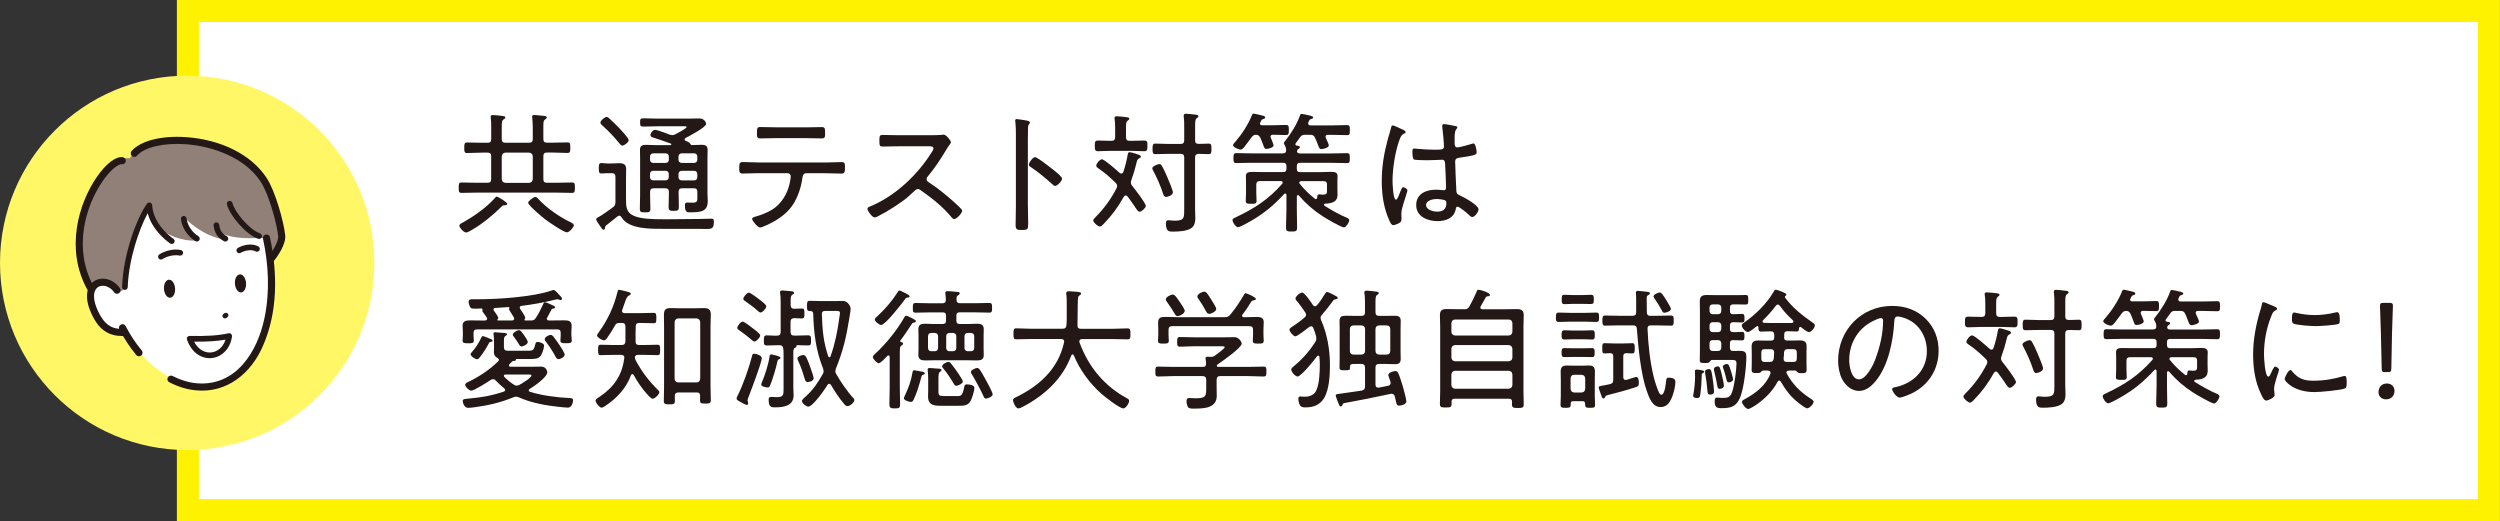 <?xml version="1.0" encoding="UTF-8"?><svg id="_レイヤー_2" xmlns="http://www.w3.org/2000/svg" viewBox="0 0 540.76 112.73"><rect x="0" y="0" width="540.76" height="112.73" fill="#333333" stroke="none"/><defs><style>.cls-1{fill:#231815;}.cls-1,.cls-2,.cls-3,.cls-4{stroke-width:0px;}.cls-2{fill:#fff766;}.cls-3,.cls-5{fill:#fff;}.cls-5{stroke:#fff200;stroke-miterlimit:10;stroke-width:4.76px;}.cls-4{fill:#918077;}</style></defs><g id="_トンボ"><rect class="cls-5" x="40.64" y="2.38" width="497.73" height="107.97"/><path class="cls-1" d="m106.25,33.81c0-.54-.23-.8-.77-.8h-1.06c-1.11,0-2.26.09-3.4.09-.57,0-.6-.31-.6-1.14s.06-1.14.6-1.14c1.14,0,2.29.06,3.4.06h1.06c.54,0,.77-.23.77-.8v-2.71c0-.6,0-1.2-.09-1.8-.03-.12-.03-.2-.03-.29,0-.31.2-.4.46-.4.43,0,1.66.14,2.14.2.2.03.57.06.57.34,0,.2-.17.29-.4.43-.34.23-.37.6-.37,1.51v2.71c0,.57.23.8.8.8h5.11c.57,0,.8-.23.8-.8v-2.6c0-.66-.06-1.29-.11-1.94,0-.09-.03-.17-.03-.26,0-.31.2-.4.49-.4.34,0,1.71.17,2.11.2.23.03.57.06.57.34,0,.2-.14.26-.37.43-.34.23-.37.6-.37,1.51v2.71c0,.57.23.8.8.8h1.03c1.14,0,2.26-.06,3.4-.06.6,0,.6.34.6,1.14s0,1.14-.6,1.14c-1.14,0-2.26-.09-3.4-.09h-1.03c-.57,0-.8.26-.8.8v4.94c0,.57.23.8.8.8h1.94c1.17,0,2.31-.06,3.48-.06.6,0,.6.34.6,1.14s-.03,1.11-.6,1.11c-1.17,0-2.31-.06-3.48-.06h-16.97c-1.17,0-2.31.06-3.48.06-.6,0-.6-.34-.6-1.11s0-1.14.6-1.14c1.17,0,2.34.06,3.48.06h2.17c.54,0,.77-.23.77-.8v-4.94Zm2.74,10.6c-.26,0-.43.2-.6.37-1.51,1.54-4.08,3.66-5.97,4.74-.34.2-1.23.77-1.6.77-.49,0-1.46-1.03-1.46-1.46,0-.37.51-.57.89-.77,2.23-1.26,4.94-3.17,6.66-5.08.17-.2.37-.46.54-.46.23,0,2.26,1.2,2.26,1.57,0,.34-.49.31-.71.31Zm-.46-5.66c.06.51.31.74.8.8h5.11c.49-.06.74-.29.8-.8v-4.94c-.06-.49-.31-.74-.8-.8h-5.11c-.49.06-.74.31-.8.8v4.94Zm14.11,11.51c-.71,0-4.03-2.29-4.77-2.86-.57-.43-3.63-3-3.63-3.54,0-.4,1.2-1.26,1.57-1.26.23,0,.4.2.57.37,1.97,2.11,4.34,3.77,6.94,5.06.29.14.8.34.8.71,0,.4-.94,1.51-1.49,1.51Z"/><path class="cls-1" d="m130.87,49.23c0,.23-.09.46-.34.46-.2,0-.37-.23-.74-.8-.11-.2-.26-.4-.4-.6-.2-.29-.43-.63-.43-.86,0-.26.31-.37,1.11-.83.31-.17,2.06-1.43,2.48-1.74.49-.34.57-.63.57-1.23v-5.37c0-.57-.23-.8-.8-.8h-.91c-.43,0-.86.06-1.29.06-.57,0-.6-.31-.6-1.11s.03-1.14.6-1.14c.43,0,.86.09,1.29.09h.8c.57,0,1.11-.06,1.69-.06.97,0,1.54.23,1.54,1.29,0,.77-.03,1.54-.03,2.31v4.03c0,1.68-.03,3.06,1.8,3.8,1.51.63,3.94.69,6,.69h1.94c2.06,0,4.11-.03,6.14-.06.89-.03,1.74-.06,2.63-.06.43,0,.49.23.49.63,0,1.43-.34,1.6-1.63,1.6-.4,0-.89-.03-1.49-.03h-7.6c-2.69,0-7.74.14-9.25-2.51-.11-.17-.26-.34-.49-.34-.17,0-.26.06-.4.17-.8.66-1.6,1.29-2.4,1.91-.2.14-.26.29-.29.51Zm3.74-17.74c-.26,0-.43-.23-.6-.43-1.11-1.4-2.4-2.74-3.74-3.94-.17-.17-.4-.34-.4-.6,0-.46.97-1.23,1.34-1.23.26,0,.46.23.63.37.71.66,1.4,1.31,2.06,2,.37.4,2.09,2.2,2.09,2.66,0,.43-.94,1.17-1.37,1.17Zm10.45-.14c.06,0,.17-.06.17-.14,0-.06-.06-.11-.11-.14-1.29-.46-2.6-.94-3.91-1.34-.31-.09-.51-.2-.51-.54,0-.4.51-1.11,1-1.11.4,0,2.63.83,3.14,1.03.2.06.37.12.57.12.29,0,.46-.09.71-.2.34-.17,2.4-1.26,2.4-1.54,0-.23-.49-.17-.63-.17h-5.74c-1,0-2,.06-3,.06-.66,0-.69-.23-.69-.88,0-.71.03-.91.69-.91,1,0,2,.06,3,.06h7.17c.66,0,1.34-.03,2-.03,1.03,0,1.43.91,1.43,1.17,0,.74-3.71,2.66-4.46,3.06-.11.09-.2.17-.2.31s.11.26.23.31c.34.14.74.26.94.57.11.2.2.31.4.34.69,0,1.37-.06,2.06-.06.77,0,1.34.14,1.34,1.06,0,.63-.03,1.26-.03,1.86v7.6c0,.54.06,1.08.06,1.63,0,2.2-1.29,2.46-3.8,2.46-.63,0-1.14.03-1.14-1.49,0-.34.06-.63.49-.63.4,0,.8.03,1.23.03,1.06,0,.97-.49.97-1.34v-1c0-.54-.2-.77-.77-.77h-2.49c-.57,0-.8.23-.8.77,0,1.06.06,2.11.06,3.17,0,.83-.17.94-1.11.94s-1.11-.11-1.11-.94c0-1.06.09-2.11.06-3.17,0-.54-.23-.77-.8-.77h-2.46c-.57,0-.8.23-.8.77v.63c0,1,.06,2,.06,3,0,.71-.2.8-1.14.8s-1.14-.06-1.14-.83c0-1,.06-1.97.06-2.97v-7.83c0-.63-.03-1.26-.03-1.91,0-.91.54-1.06,1.34-1.06.66,0,1.34.06,2.03.06h3.29Zm-4.46,3.2c0,.4.29.69.69.69h2.69c.43,0,.69-.29.69-.69v-.69c0-.4-.26-.69-.69-.69h-2.69c-.4,0-.69.29-.69.69v.69Zm3.37,4.46c.43,0,.69-.29.69-.69v-.69c0-.4-.26-.69-.69-.69h-2.69c-.4,0-.69.29-.69.69v.69c0,.4.29.69.69.69h2.69Zm6.17-3.77c.43,0,.69-.29.69-.69v-.69c0-.4-.26-.69-.69-.69h-2.69c-.4,0-.69.29-.69.69v.69c0,.4.29.69.69.69h2.69Zm-2.69,1.71c-.4,0-.69.29-.69.69v.69c0,.4.29.69.69.69h2.69c.43,0,.69-.29.69-.69v-.69c0-.4-.26-.69-.69-.69h-2.69Z"/><path class="cls-1" d="m178.49,35.15c1.17,0,2.34-.09,3.51-.09.77,0,.77.29.77,1.23,0,.8-.03,1.26-.74,1.26-1.17,0-2.37-.08-3.54-.08h-4.08c-.77,0-.8.74-.89,1.31-.26,1.8-.94,3.77-1.89,5.31-1.06,1.68-2.54,2.86-4.26,3.83-.51.29-2.43,1.29-2.97,1.29-.51,0-1.71-1.46-1.71-1.86,0-.31.49-.43.71-.49,1.29-.37,2.57-.86,3.71-1.57,1.89-1.2,3.2-3.37,3.68-5.54.09-.31.26-1.31.26-1.6,0-.37-.31-.69-.66-.69h-6.26c-1.17,0-2.37.08-3.54.08-.66,0-.69-.4-.69-1.2,0-.94.09-1.29.69-1.29,1.17,0,2.34.09,3.54.09h14.34Zm-4.31-7.6c1.2,0,2.4-.06,3.6-.06.66,0,.69.34.69,1.31,0,.74.03,1.14-.69,1.14-1.2,0-2.4-.06-3.57-.06h-6.23c-1.17,0-2.37.06-3.54.06-.74,0-.71-.43-.71-1.2,0-1,.06-1.26.71-1.26,1.2,0,2.4.06,3.57.06h6.17Z"/><path class="cls-1" d="m201.48,29.24c.49,0,1.66,0,2.09-.06.2-.03.4-.06.57-.06.49,0,1.54,1.26,1.54,1.63,0,.2-.2.46-.31.6-.29.37-.54.77-.77,1.17-1.17,1.94-2.43,3.86-3.91,5.63-.14.17-.26.34-.26.6,0,.4.29.57.6.77,1.83,1.17,4,2.97,5.6,4.43.29.29,1.49,1.29,1.49,1.63,0,.51-1.17,1.8-1.71,1.8-.29,0-.46-.23-.63-.43-1.89-2.29-4.23-4.11-6.63-5.8-.2-.14-.37-.26-.63-.26-.34,0-.71.4-1.43,1.06-.14.11-.29.29-.46.43-1.34,1.26-4.77,3.43-6.46,4.26-.2.11-.74.4-.97.4-.54,0-1.57-1.43-1.57-1.86,0-.29.31-.43.54-.51,5.4-2.2,10.28-6.8,13.34-11.71.14-.2.4-.6.4-.86,0-.4-.46-.46-.89-.46h-6.57c-1.17,0-2.37.06-3.57.06-.69,0-.66-.4-.66-1.37,0-.69-.03-1.14.66-1.14,1.17,0,2.37.06,3.57.06h7.03Z"/><path class="cls-1" d="m222.34,44.61c0,1.26.06,2.51.06,3.77s-.11,1.37-1.43,1.37c-.91,0-1.29-.06-1.29-1.06,0-1.34.06-2.71.06-4.06v-15.68c0-.8-.03-1.69-.09-2.31,0-.11-.06-.4-.06-.51,0-.26.09-.37.34-.37s1.83.26,2.14.31c.34.09.69.14.69.43,0,.14-.09.26-.17.37-.23.29-.23.49-.23.94-.03.77-.03,1.57-.03,2.34v14.45Zm5.48-7.91c.09.09.23.2.37.31.6.49,1.54,1.29,1.54,1.63,0,.49-1,1.57-1.49,1.57-.26,0-.43-.17-.6-.34-1.49-1.34-2.91-2.54-4.57-3.66-.23-.14-.51-.31-.51-.6,0-.46.86-1.63,1.31-1.63.43,0,2.54,1.63,3.51,2.4.2.14.34.26.43.31Z"/><path class="cls-1" d="m244.62,39.49c0,.29.11.51.31.74.49.6,2.91,3.71,2.91,4.31,0,.43-.91,1.26-1.34,1.26-.31,0-.57-.37-1.14-1.26-.34-.49-.8-1.17-1.46-2.03-.11-.14-.23-.23-.4-.23-.2,0-.31.14-.43.29-1.17,2.14-2.63,4.11-4.34,5.86-.2.2-.54.57-.83.57-.43,0-1.43-.89-1.43-1.31,0-.23.31-.51.46-.69,1.89-1.88,3.34-3.91,4.57-6.26.09-.2.14-.29.14-.51,0-.29-.14-.49-.34-.69-1.29-1.26-2.2-2.06-3.69-3.11-.23-.14-.49-.34-.49-.63,0-.37.74-1.34,1.23-1.34.54,0,3.28,2.43,3.83,2.94.14.09.23.14.37.14.23,0,.34-.17.43-.34.43-1.31.71-2.4.94-3.74.06-.26.11-.54.4-.54s1.09.26,1.37.34c.11.06.26.09.34.11.49.17.74.26.74.51,0,.2-.23.31-.4.4-.4.2-.43.51-.57,1.06-.29,1.23-.66,2.43-1.09,3.63-.06.17-.11.31-.11.51Zm-1.06-9.83c0,.57.23.8.8.8h.37c.91,0,1.83-.06,2.77-.06.71,0,.69.37.69,1.14s0,1.17-.69,1.17c-.91,0-1.86-.08-2.77-.08h-4.46c-.91,0-1.86.08-2.77.08-.69,0-.69-.4-.69-1.17s0-1.14.69-1.14c.94,0,1.86.06,2.77.06h.14c.54,0,.8-.23.8-.8v-1.74c0-.69,0-1.43-.11-2.11-.03-.09-.03-.2-.03-.29,0-.31.2-.37.49-.37.34,0,1.74.14,2.17.2.2.03.54.06.54.34,0,.2-.17.26-.37.43-.31.2-.34.6-.34,1.43v2.11Zm8.66,12.94c-.37,0-.51-.34-.63-.66-.54-1.71-1.31-3.43-2.14-5-.11-.17-.2-.37-.2-.54,0-.43,1.17-.91,1.54-.91.26,0,.4.17.51.37.37.6.83,1.6,1.11,2.26.26.6,1.29,3,1.29,3.48,0,.69-1.2,1-1.49,1Zm6.28-12.25c0,.54.23.77.77.77.57.03,1.66-.06,2.14-.06.63,0,.63.34.63,1.14s0,1.14-.63,1.14c-.34,0-1.69-.03-2.14-.06-.54.03-.77.26-.77.8v11.05c0,.69.06,1.4.06,2.11s-.17,1.57-.8,2.06c-.97.71-2.86.8-4.03.8-.77,0-1.54.06-1.54-1.77,0-.37.09-.69.51-.69.17,0,.34.03.51.03.31.06.66.06,1,.06,2,0,1.94-.71,1.94-2.51v-11.14c0-.57-.23-.8-.8-.8h-2.48c-.97,0-1.97.06-2.94.06-.6,0-.63-.31-.63-1.14s.03-1.14.63-1.14c.97,0,1.97.08,2.94.08h2.48c.57,0,.8-.26.8-.8v-2.91c0-.71,0-1.43-.11-2.14v-.29c0-.31.2-.4.46-.4.37,0,1.66.14,2.09.2.23.03.63.03.63.37,0,.17-.14.26-.37.4-.31.23-.34.69-.34,1.74v3.03Z"/><path class="cls-1" d="m282.98,26.75c0,.26.2.37.46.37h4.83c1.03,0,2.06-.06,3.08-.06.57,0,.63.23.63,1.08s-.03,1.09-.63,1.09c-1.03,0-2.06-.06-3.08-.06h-1.06c-.26,0-.49.09-.49.4,0,.11.06.29.17.51.2.4.54,1.17.54,1.37,0,.51-1.2.8-1.63.8-.37,0-.46-.23-.71-.89-.14-.4-.34-.91-.66-1.6-.26-.51-.51-.6-1.06-.6h-1.11c-.51,0-.71.09-1.03.51-.31.46-.66.89-.97,1.34-.06.08-.06.14-.06.2,0,.2.14.26.31.29.23.03.66.03.66.34,0,.2-.11.26-.34.4-.2.14-.23.23-.29.49.03.37.34.46.66.46h6.77c1.14,0,2.29-.06,3.4-.06.6,0,.6.29.6,1.09s-.03,1.06-.6,1.06c-1.11,0-2.26-.06-3.4-.06h-6.77c-.49,0-.69.2-.69.69v.63c0,.49.2.69.69.69h4.4c.74,0,1.51-.06,2.26-.06.66,0,1.46.03,1.46.89,0,.29-.03.66-.03,1.2v1.77c0,.37.03.71.03,1.08,0,1.6-1.26,1.89-2.66,1.94-.11.03-.26.11-.26.23s.06.17.11.23c1.17.77,3.49,2.06,4.71,2.54.34.14.63.31.63.6,0,.49-.74,1.54-1.14,1.54-.6,0-3.88-1.94-4.54-2.37-2.03-1.31-3.63-2.69-5.2-4.51-.09-.08-.11-.11-.23-.11-.17,0-.23.2-.23.31v2.97c0,1.23.06,2.46.06,3.71,0,.8-.23.89-1.2.89s-1.2-.08-1.2-.94c0-1.2.09-2.43.09-3.66v-3.31c0-.17-.09-.31-.26-.31-.11,0-.17.03-.23.11-2.34,2.51-4.34,4.2-7.34,5.91-.46.26-2.2,1.26-2.66,1.26s-1.17-1.03-1.17-1.54c0-.31.4-.46.77-.63,4.08-1.94,6.94-3.8,9.97-7.2.06-.09.11-.17.11-.29,0-.23-.2-.29-.4-.31h-4.51c-.54,0-.8.23-.8.8v1.74c0,.57.06,1.17.06,1.74,0,.6-.29.63-1.14.63s-1.2-.03-1.2-.6.06-1.2.06-1.77v-2.17c0-.54-.03-1.06-.03-1.49,0-.86.8-.86,1.46-.86.71,0,1.43.03,2.14.03h4.48c.49,0,.69-.2.69-.69v-.63c0-.46-.2-.69-.69-.69h-6.77c-1.11,0-2.26.06-3.4.06-.57,0-.6-.31-.6-1.06s.03-1.09.63-1.09c1.11,0,2.26.06,3.37.06h6.66c.49,0,.77-.2.74-.74-.03-.14-.03-.29-.06-.43-.03-.23-.26-.63-.37-.83-.03-.09-.06-.11-.06-.2,0-.2.23-.43.34-.57,1.23-1.57,2.43-3.46,3.11-5.34.06-.2.11-.43.37-.43.34,0,1.57.31,1.97.4.23.06.54.14.54.4,0,.17-.23.26-.37.29-.4.11-.4.14-.69.77,0,.09-.03.14-.03.23Zm-10.45-.03c0,.26.2.37.43.37h2.48c.94,0,1.91-.06,2.71-.06.63,0,.63.29.63,1.09,0,.74,0,1.09-.6,1.09-.74,0-1.8-.06-2.74-.06h-.11c-.29,0-.51.11-.51.43,0,.17.17.49.23.63.17.43.43,1.03.43,1.23,0,.49-1.14.77-1.54.77s-.43-.14-.71-.89c-.11-.34-.31-.83-.6-1.51-.26-.43-.43-.63-.94-.66-.51.03-.71.2-1,.6-.51.71-1.06,1.4-1.6,2.11-.23.23-.4.49-.74.49-.43,0-1.63-.49-1.63-.97,0-.2.34-.57.49-.71,1.4-1.63,2.83-3.8,3.6-5.8.06-.17.14-.29.34-.29.34,0,1.54.34,1.97.43.23.06.54.11.54.43,0,.17-.2.26-.34.29-.43.11-.43.17-.71.77-.03.08-.06.14-.06.23Zm14.51,13.23c0-.54-.23-.77-.8-.77h-4.77c-.23.03-.43.09-.43.34,0,.11.06.17.11.26,1.06,1.29,1.97,2.17,3.26,3.2.06.06.11.09.2.09.23,0,.29-.2.31-.37,0-.31.03-.66.43-.66.09,0,.23.03.31.03.14.03.31.03.46.03.89,0,.91-.31.91-.86v-1.29Z"/><path class="cls-1" d="m303.55,28.1c.17.08.49.23.49.46,0,.17-.09.23-.23.29-.6.29-.74.46-1.11,1.43-.91,2.46-1.49,6.23-1.49,8.83,0,.57.11,4.08.74,4.08.23,0,.43-.43.77-1.29.14-.34.46-1.4.8-1.4.29,0,.91.37.91.69,0,.14-.11.43-.14.54-.31,1.23-1.17,3.29-1.17,4.48,0,.4.03.8.03,1.17,0,.63-.37.83-.89,1.06-.23.08-.63.26-.89.26-.4,0-.66-.57-.8-.89-1.26-2.71-1.69-5.68-1.69-8.66,0-3.23.51-6.08,1.34-9.17.23-.8.49-1.6.69-2.4.03-.2.11-.46.34-.46.26,0,1.91.8,2.29.97Zm11.4-.83c.14.06.26.12.26.29s-.14.31-.26.46c-.34.49-.31,1.54-.31,2.14v.66c0,.63.06,1.06.6,1.06.49,0,2.46-.57,3.03-.74.09-.06.31-.11.43-.11.54,0,.71,1.69.71,1.94,0,.6-.83.71-3.71,1.14-.51.09-.94.17-.94.86,0,.74.2,5.4.26,6.31.03.71.37.8.91,1.06.8.37,3.88,2.03,3.88,2.94,0,.6-.83,1.66-1.34,1.66-.29,0-.57-.29-.74-.46-.37-.37-2.03-1.77-2.46-1.77-.29,0-.34.23-.37.46-.34,2-2.14,2.66-3.97,2.66-2.11,0-4.6-.97-4.6-3.46s2.17-3.34,4.26-3.34c.46,0,.91.03,1.37.09.09.03.2.03.29.03.4,0,.54-.2.54-.57,0-.97-.14-3.94-.2-5-.03-.31.03-1.03-.66-1.03-.14,0-2.08.11-3.17.11-.57,0-2.46-.03-2.88-.14-.37-.11-.37-1.37-.37-1.74s.03-.66.4-.66c.14,0,.43.03.57.06,1.23.11,2.54.2,3.77.2s2.09.06,2.09-.66-.26-3.51-.37-4.28v-.26c0-.23.11-.34.34-.34.43,0,2.2.34,2.66.46Zm-2.46,16.03c-.4-.14-1.23-.26-1.69-.26-.77,0-2.34.29-2.34,1.31s1.54,1.43,2.37,1.43c1.26,0,2.03-.51,2.03-1.86,0-.29-.11-.51-.37-.63Z"/><path class="cls-1" d="m104.88,69.33c.26-.03.49-.09.49-.37,0-.11-.03-.2-.09-.29-.2-.34-.43-.6-.57-.8-.26-.34-.37-.51-.37-.69v-.11c.03-.06.03-.09.03-.14,0-.08-.03-.17-.14-.2-.34,0-.69.03-1.03.03h-.6c-.54,0-.74-.03-.94-.4-.14-.26-.29-.77-.29-1.06,0-.6.51-.57.97-.57h1.17c4.34,0,11.83-.51,15.82-1.89.14-.06.29-.11.43-.11.31,0,.91.71,1.43,1.29.17.17.37.37.37.63,0,.14-.14.26-.26.26s-.23-.06-.31-.08c-.14-.06-.29-.09-.46-.09-.14,0-.4.06-.57.11-2.43.6-4.66,1-7.14,1.31-.2.03-.4.14-.4.37,0,.11.06.2.11.31.23.34,1.08,1.54,1.08,1.91,0,.11-.03.17-.11.26-.03.09-.06.12-.06.17s.03.14.17.14h1.26c.51,0,.74-.11,1.03-.54.63-.97,1.14-2,1.63-3.06.06-.14.11-.34.29-.34.31,0,1.03.31,1.46.54.23.11.8.29.8.57,0,.17-.17.2-.31.23-.26.03-.37.06-.49.26-.34.57-.29.63-.91,1.71-.06.08-.09.14-.09.26,0,.29.23.34.46.37h.51c.91,0,1.83-.03,2.77-.03.89,0,1.63.09,1.63,1.17,0,.43-.06.83-.06,1.26v.86c0,.34.09.69.09,1.03,0,.63-.4.63-1.23.63-.74,0-1.23.03-1.23-.57,0-.37.06-.71.06-1.08v-.54c0-.57-.2-.8-.77-.8h-17.31c-.54,0-.77.23-.77.8v.54c0,.34.06.71.06,1.06,0,.63-.46.6-1.23.6-.83,0-1.2,0-1.2-.63,0-.34.06-.69.06-1.03v-.86c0-.43-.06-.83-.06-1.26,0-1.06.74-1.17,1.63-1.17s1.86.03,2.77.03h.43Zm3.03,8.54c0-.23-.17-.37-.34-.46-.51-.26-.74-.69-.74-1.26,0-.34.03-.66.03-1v-1.23c0-.43-.03-1.09-.09-1.51,0-.06-.03-.14-.03-.23,0-.26.17-.31.4-.31.26,0,1.77.14,2.09.17.17.03.43.06.43.26,0,.17-.14.23-.26.31-.34.23-.4.43-.4,1.2v1.23c0,.86.43.83,1.37.83h3.77c1.34,0,1.31-.2,1.69-1.54.09-.26.2-.37.46-.37.31,0,1.4.26,1.4.8,0,.51-.43,1.86-.77,2.26-.54.66-1.49.63-2.29.63h-2.97c-.06,0-.09.03-.06.11.03.34-.37.31-.57.31s-.37.26-.83.71c-.09.09-.11.17-.11.26,0,.23.17.29.34.29h4.43c.74,0,1.46-.03,2.2-.03,1.17,0,1.31,1.11,1.31,1.23,0,1.09-2.91,3.06-3.8,3.6-.09.06-.2.14-.2.31s.11.26.26.31c2.4.77,5.88,1.23,8.43,1.34.46.03.89-.03.89.54,0,.46-.31,1.54-1.09,1.54s-3.06-.29-3.86-.4c-2.23-.31-4.66-.89-6.71-1.8-.2-.09-.46-.17-.66-.17-.23,0-.37.06-.6.14-2.66,1.11-5.48,1.77-8.34,2.14-.4.06-1.06.14-1.43.14-.94,0-1.17-1.29-1.17-1.51,0-.43.57-.43,1.2-.49,2.86-.26,4.94-.6,7.66-1.51.17-.06.31-.17.31-.37,0-.14-.09-.26-.2-.34-.66-.54-1.26-1.09-1.83-1.69-.17-.2-.34-.29-.6-.29-.2,0-.34.06-.51.17-.66.46-3.57,2.31-4.2,2.31-.43,0-1.29-.8-1.29-1.29,0-.34.51-.54.89-.71,2.26-1.11,4.48-2.6,6.26-4.37.09-.08.14-.17.14-.29Zm-1.66-3.94c-.29.03-.34.03-.51.34-.57,1.06-1.2,2.06-1.94,3-.17.2-.31.43-.63.43-.37,0-1.37-.63-1.37-1.08,0-.2.2-.37.31-.51.8-.88,1.46-1.94,1.97-3.03.06-.14.14-.37.37-.37.2,0,.89.29,1.37.49.17.09.31.14.4.17.11.06.34.17.34.34,0,.14-.17.2-.31.23Zm4.48-4.6c.26-.03.49-.11.49-.4,0-.11-.03-.17-.06-.26-.11-.2-.29-.46-.43-.69-.31-.51-.63-.97-.63-1.11,0-.09,0-.11.06-.2,0-.03.03-.06.03-.11,0-.09-.06-.14-.14-.14-1,.08-1.97.14-2.97.2-.17,0-.34.11-.34.34,0,.09.03.14.09.23.2.29.94,1.26.94,1.57,0,.14-.06.23-.14.31-.06.03-.06.06-.06.11,0,.11.06.14.14.14h3.03Zm1.03,14.08c.23,0,.4-.06.6-.17.46-.23,2.6-1.51,2.6-2.03,0-.17-.23-.2-.66-.2h-4.94c-.17,0-.37.06-.37.29,0,.09.03.17.11.23.63.63,1.29,1.2,2.03,1.66.2.14.4.23.63.23Zm1.06-8.48c-.26,0-.4-.14-.51-.37-.34-.57-.77-1.2-1.17-1.74-.11-.14-.23-.26-.23-.43,0-.43.97-.97,1.34-.97s.6.4,1.14,1.14c.2.29.77,1.11.77,1.4,0,.51-.91.97-1.34.97Zm7.97,2.74c-.31,0-.43-.17-.57-.43-.6-1.14-1.34-2.29-2.14-3.34-.11-.14-.26-.31-.26-.51,0-.46.83-.94,1.29-.94.23,0,.4.12.54.29.37.46.89,1.17,1.23,1.69.26.37,1.26,1.88,1.26,2.26,0,.57-.94,1-1.34,1Z"/><path class="cls-1" d="m136.78,80.92c-.17,0-.26.11-.31.26-1,2.77-3.08,5-5.51,6.6-.23.14-.57.4-.83.4-.46,0-1.31-1.08-1.31-1.51,0-.29.29-.46.63-.69l.26-.17c3.03-2.03,4.86-4.63,5.31-8.28,0-.06.03-.11.03-.17,0-.46-.34-.6-.71-.6h-1.49c-.97,0-2,.06-2.91.06-.54,0-.57-.29-.57-1.14s.03-1.11.57-1.11c.97,0,1.94.06,2.91.06h1.6c.51,0,.77-.2.83-.74v-3.29c0-.54-.26-.74-.8-.74h-.51c-.51,0-.71.11-.97.57-.43.8-1.08,1.86-1.63,2.6-.14.23-.43.6-.74.6s-1.49-.63-1.49-1.06c0-.23.31-.6.43-.77,1.91-2.66,3.23-5.51,4-8.68.06-.2.09-.43.34-.43.17,0,1,.2,1.23.26.89.23,1.29.29,1.29.6,0,.2-.26.34-.43.4q-.4.17-.77,1.26c-.14.43-.34,1-.63,1.8-.03.09-.06.17-.06.26,0,.34.26.43.54.46h3.63c.91,0,1.83-.06,2.66-.06.57,0,.6.29.6,1.14s-.03,1.11-.6,1.11c-.83,0-1.74-.06-2.66-.06h-.4c-.54,0-.8.2-.8.74-.03,1.09-.06,2.17-.03,3.26,0,.54.23.77.77.77h1.06c.97,0,1.94-.06,2.91-.06.54,0,.57.29.57,1.14s-.03,1.11-.57,1.11c-.97,0-1.94-.06-2.91-.06h-1.26c-.37,0-.6.09-.74.46.03.34.09.51.23.8,1.31,2.4,2.77,4.34,4.71,6.26.14.14.37.34.37.54,0,.46-.97,1.43-1.43,1.43-.37,0-1.06-.8-1.31-1.08-1.09-1.23-2.03-2.63-2.8-4.03-.06-.11-.14-.2-.29-.2Zm9.94,3.97c-.51,0-.74.23-.77.74.03.37.03.71.03,1.06,0,.69-.2.77-1.2.77-.86,0-1.2-.06-1.2-.71,0-1.03.06-2.06.06-3.08v-13.14c0-.8-.03-1.63-.03-2.46,0-1.06.37-1.43,1.43-1.43.54,0,1.06.03,1.6.03h4.08c.51,0,1.03-.03,1.54-.03.97,0,1.49.29,1.49,1.34,0,.86-.06,1.71-.06,2.54v13c0,1,.06,2.03.06,3.03,0,.69-.31.74-1.17.74-1,0-1.17-.08-1.17-.77,0-.34.03-.66.03-.97-.03-.46-.23-.66-.69-.66h-4.03Zm3.94-2.17c.49,0,.74-.29.8-.77v-12.28c-.06-.49-.31-.74-.8-.8h-3.94c-.49.06-.74.31-.8.8v12.28c.06.49.31.77.8.77h3.94Z"/><path class="cls-1" d="m164.78,77.47c0,.91-2.4,7.2-2.88,8.43-.06.17-.2.51-.2.69s.14.49.14.69c0,.17-.11.31-.29.31-.29,0-1.31-.6-1.6-.77-.26-.14-.63-.34-.63-.6,0-.17.11-.43.2-.57,1.29-2.6,2.43-5.91,3.17-8.71.06-.26.14-.43.43-.43.46,0,1.66.37,1.66.97Zm-1.6-3.6c-.23,0-.37-.17-.54-.31-.86-.74-1.74-1.43-2.68-2.08-.23-.14-.49-.31-.49-.57,0-.34.71-1.34,1.17-1.34.37,0,1.69,1.06,2.03,1.31.37.29,1.77,1.26,1.77,1.69,0,.4-.83,1.31-1.26,1.31Zm1.31-6.28c-.23,0-.51-.29-.71-.46-.71-.66-1.69-1.34-2.51-1.94-.2-.11-.49-.31-.49-.54,0-.4.77-1.34,1.2-1.34.31,0,1.23.69,1.74,1.06.2.14.4.31.6.46.54.4,1.43,1.08,1.43,1.43,0,.4-.77,1.34-1.26,1.34Zm4.08,10.08c-.31.14-.37.23-.43.57-.26,1.31-1.03,3.86-1.54,5.08-.11.29-.23.49-.54.49s-1.4-.2-1.4-.6c0-.14.11-.43.17-.57.63-1.49,1.4-3.91,1.63-5.51.03-.23.06-.46.34-.46.11,0,2.03.34,2.03.74,0,.14-.14.23-.26.26Zm3.17-10.88c.54-.03,1.2-.06,1.69-.06.57,0,.57.29.57,1.09s-.03,1.06-.57,1.06c-.14,0-1.4-.06-1.69-.06-.51.06-.74.26-.74.8v2.17c0,.57.26.8.8.8h.49c.83,0,1.66-.06,2.51-.06.66,0,.63.4.63,1.11s.03,1.08-.63,1.08c-.8,0-1.63-.06-2.43-.06-.06.03-.09.06-.09.14.03.26-.09.29-.37.46-.29.2-.31.49-.31,1.34v7.14c0,.6.06,1.2.06,1.77,0,2.31-2.17,2.6-3.97,2.6-.74,0-1.43.08-1.43-1.69,0-.37.14-.57.54-.57.26,0,.77.06,1.23.06,1.51,0,1.46-.6,1.46-1.91v-7.28c0-.43,0-.89-.06-1.31-.09-.54-.31-.74-.86-.74h-.2c-.83,0-1.66.06-2.48.06-.66,0-.66-.34-.66-1.08s0-1.11.63-1.11c.74,0,1.46.09,2.2.06.54,0,.8-.23.8-.8v-6.08c0-.74,0-1.49-.11-2.23-.03-.09-.03-.2-.03-.29,0-.31.2-.37.46-.37.4,0,1.26.11,1.69.14.34.03.89.03.89.37,0,.23-.17.29-.4.43-.37.29-.34.71-.34,2.23,0,.51.23.77.74.8Zm2.97,15.85c-.4,0-.54-.31-.63-.66-.4-1.34-.83-2.66-1.43-3.91-.06-.14-.17-.4-.17-.54,0-.46.97-.74,1.29-.74.51,0,.77.63,1.46,2.54.17.46.77,2.11.77,2.48,0,.63-.97.83-1.29.83Zm5.97-2.4c0,.29.09.46.23.71.77,1.4,2.49,3.91,3.6,5.08.14.14.29.29.29.51,0,.54-.97,1.31-1.49,1.31-.29,0-.49-.2-.66-.4-1.09-1.26-2.09-2.77-2.91-4.2-.09-.11-.2-.23-.37-.23s-.29.11-.37.23c-.54.91-3.17,4.71-4.17,4.71-.43,0-1.37-.74-1.37-1.2,0-.31.66-.86,1.03-1.2,1.46-1.34,2.46-2.86,3.43-4.57.14-.26.23-.4.23-.71,0-.23-.09-.4-.14-.63-1.54-3.86-2-7.74-2.11-11.85-.06-.34-.2-.51-.57-.51-.69,0-.77-.09-.77-1.11,0-.86.03-1.11.57-1.11.86,0,1.74.06,2.6.06h2.77c.6,0,1.23-.03,1.83-.03,1,0,1.66,1.06,1.66,1.74,0,.37-.23,1.63-.29,2.06-.66,4.06-1.31,6.91-2.86,10.74-.06.2-.14.4-.14.6Zm.89-11.65c.06-.26.11-.69.11-.91,0-.4-.29-.43-.91-.43h-2.26c-.51,0-.77.23-.74.77.14,3.43.29,5.71,1.37,9.03.06.11.11.23.26.23s.23-.11.26-.23c.97-2.71,1.54-5.6,1.91-8.46Z"/><path class="cls-1" d="m195.34,74.35c0,.2-.17.26-.37.4-.31.2-.34.63-.34,1.54v7.4c0,1.23.06,2.46.06,3.71,0,.86-.2.94-1.14.94s-1.17-.11-1.17-.97c0-1.23.06-2.46.06-3.68v-6.46c0-.17-.06-.34-.26-.34-.11,0-.17.03-.26.11-.31.34-1.43,1.57-1.86,1.57-.31,0-1.26-.89-1.26-1.34,0-.31.4-.6.6-.8,2.29-2.09,4.74-5.17,6.26-7.88.06-.14.17-.26.34-.26.2,0,.91.34,1.11.46.14.09.26.14.37.2.4.2.63.31.63.54,0,.17-.26.26-.37.29-.31.03-.37.06-.54.34-.91,1.34-1.4,2.17-2.43,3.51-.03.06-.06.09-.06.14,0,.14.11.2.23.23.2.06.4.11.4.34Zm1.03-10c-.31.03-.37.03-.63.4-.66.91-4.23,5.54-5.14,5.54-.43,0-1.37-.74-1.37-1.17,0-.29.31-.51.57-.74,1.63-1.51,3.17-3.29,4.34-5.14.11-.17.23-.4.43-.4.17,0,.74.31.91.4,1,.49,1.26.63,1.26.86,0,.2-.23.26-.37.26Zm3.26,16.08c.14.03.4.12.4.31,0,.17-.14.26-.26.29-.31.11-.37.14-.49.54-.43,1.63-.91,3.29-1.63,4.83-.11.29-.31.54-.63.54-.37,0-1.51-.34-1.51-.8,0-.14.17-.46.23-.6.77-1.63,1.34-3.17,1.63-4.94.06-.26.06-.51.4-.51.17,0,1.57.29,1.86.34Zm5-12.17c0-.49-.23-.69-.69-.69h-2.66c-1.09,0-2.14.06-3.23.06-.63,0-.6-.34-.6-1.03,0-.74,0-1.06.6-1.06,1.08,0,2.14.06,3.23.06h2.54c.54,0,.74-.2.77-.71,0-.43-.03-.83-.09-1.26,0-.06-.03-.17-.03-.26,0-.31.2-.4.49-.4.31,0,1.63.11,2.03.17.23,0,.6.03.6.31,0,.2-.17.31-.31.4-.37.23-.4.37-.37,1.03,0,.51.26.71.77.71h3.08c1.06,0,2.11-.06,3.2-.06.63,0,.63.31.63,1.06s0,1.03-.63,1.03c-1.09,0-2.14-.06-3.2-.06h-3.2c-.46,0-.69.2-.69.69v1.14c0,.46.2.69.69.69h2c.6,0,1.2-.06,1.8-.06.83,0,1.43.2,1.43,1.17,0,.49-.03.94-.03,1.43v2.74c0,.49.03.97.03,1.46,0,.97-.63,1.14-1.46,1.14-.6,0-1.17-.03-1.77-.03h-7.68c-.6,0-1.17.03-1.77.03-.83,0-1.46-.2-1.46-1.17,0-.46.03-.94.03-1.43v-2.74c0-.49-.03-.94-.03-1.43,0-.97.6-1.17,1.46-1.17.6,0,1.17.06,1.77.06h2.06c.49,0,.69-.23.69-.69v-1.14Zm2.34,17.42c.89,0,1.23-.06,1.6-2,.09-.37.14-.54.57-.54.46,0,1.63.14,1.63.74s-.49,2.23-.8,2.8c-.6,1.14-1.63,1.09-2.77,1.09h-3.57c-1.57,0-2.89-.09-2.89-2.03,0-.4.03-.8.03-1.2v-2.6c0-.54-.03-1.14-.09-1.69,0-.11-.03-.23-.03-.31,0-.29.23-.34.46-.34.29,0,1.57.11,1.91.14.2,0,.63,0,.63.31,0,.17-.14.23-.26.31-.34.26-.4.46-.4,1.66v2.77c0,.86.4.88,1.29.88h2.69Zm-4.06-12.97c0-.4-.29-.69-.69-.69h-.8c-.4,0-.69.29-.69.69v2.57c0,.4.29.69.69.69h.8c.4,0,.69-.29.69-.69v-2.57Zm3.97,10.74c-.31,0-.43-.2-.57-.43-.57-1-1.49-2.4-2.23-3.26-.14-.17-.29-.34-.29-.54,0-.4.94-.94,1.34-.94.26,0,.4.14.54.31.6.71,1.14,1.49,1.66,2.26.34.54.94,1.4.94,1.66,0,.43-1.03.94-1.4.94Zm-.03-10.74c0-.4-.29-.69-.69-.69h-.8c-.4,0-.69.29-.69.69v2.57c0,.4.29.69.69.69h.8c.4,0,.69-.29.69-.69v-2.57Zm3.17,3.26c.43,0,.71-.29.71-.69v-2.57c0-.4-.29-.69-.71-.69h-.71c-.4,0-.69.29-.69.69v2.57c0,.4.29.69.69.69h.71Zm3.28,10.25c-.37,0-.49-.31-.6-.6-.49-1.11-1.77-3.48-2.4-4.51-.11-.17-.29-.43-.29-.66,0-.4,1-.86,1.34-.86.49,0,.8.63,1.86,2.54.29.49,1.51,2.74,1.51,3.17,0,.46-1.03.91-1.43.91Z"/><path class="cls-1" d="m230.19,73.87c0-.4-.31-.54-.69-.54h-6.34c-1.11,0-2.23.06-3.34.06-.57,0-.6-.26-.6-1.17s.03-1.2.6-1.2c1.11,0,2.23.09,3.34.09h6.66c.54,0,.8-.2.86-.77.06-.63.06-1.26.06-1.91v-2.4c0-.83,0-1.77-.09-2.37-.03-.09-.03-.17-.03-.23,0-.37.31-.43.6-.43.34,0,.69.03,1.03.06.14.03.31.03.43.03.69.06,1.17.09,1.17.43,0,.14-.14.23-.26.31-.37.26-.4.4-.43.86-.09,1.89-.03,3.77-.09,5.66-.03.54.23.77.74.77h6.74c1.11,0,2.23-.09,3.34-.09.6,0,.63.29.63,1.2s-.03,1.17-.63,1.17c-1.11,0-2.23-.06-3.34-.06h-6.48c-.31.03-.6.11-.6.49,0,.09,0,.17.03.23,1.94,5.29,5.34,9.4,10.25,12.08.26.14.49.26.49.57,0,.49-.71,1.63-1.26,1.63-.8,0-4-2.51-4.71-3.14-2.54-2.23-4.71-5.2-6-8.34-.06-.11-.14-.2-.26-.2-.14,0-.23.11-.29.23-1.83,5-5.74,8.6-10.4,11.05-.26.14-.74.4-1.06.4-.54,0-1.14-1.34-1.14-1.8,0-.34.4-.51.66-.63,5.08-2.46,9.11-6.14,10.37-11.8,0-.09.03-.14.03-.23Z"/><path class="cls-1" d="m263.93,81.35c-.54,0-.77.26-.77.8v1.57c0,.63.03,1.26.03,1.89,0,2.74-2.91,2.77-4.94,2.77-.37,0-1,.03-1.26-.29-.23-.29-.34-1-.34-1.37,0-.4.17-.63.6-.63.29,0,.86.06,1.4.06,2.29,0,2.26-.54,2.26-2.29v-1.71c0-.54-.26-.8-.8-.8h-6.2c-1.14,0-2.26.09-3.4.09-.6,0-.6-.31-.6-1.08s0-1.06.6-1.06c1.14,0,2.26.06,3.4.06h6.28c.49,0,.66-.17.69-.66,0-.31-.03-.63-.09-.94,0-.09-.03-.17-.03-.26,0-.29.23-.34.46-.34s.43,0,.63.03h.2c.26,0,.46-.09.69-.23.34-.23,2.17-1.57,2.17-1.86,0-.23-.4-.2-.69-.2h-6c-1,0-2,.09-3,.09-.57,0-.6-.29-.6-1.03s.03-1.06.6-1.06c1,0,2,.06,3,.06h6.66c.71,0,1.43-.03,2.14-.03,1,0,1.57,1.08,1.57,1.4,0,.86-4.28,3.88-5.14,4.43-.14.08-.2.17-.26.37.06.17.17.23.34.23h6.4c1.14,0,2.26-.06,3.4-.06.6,0,.6.31.6,1.06s-.03,1.08-.6,1.08c-1.14,0-2.26-.09-3.4-.09h-6Zm7.85-12.8c.89,0,1.57.14,1.57,1.17,0,.51-.06,1.03-.06,1.57v1.23c0,.37.06.77.06,1.14,0,.66-.37.66-1.17.66s-1.2,0-1.2-.63c0-.4.06-.77.06-1.17v-1.17c0-.57-.23-.8-.8-.8h-16.68c-.54,0-.8.23-.8.8v1.17c0,.34.06.8.06,1.17,0,.63-.4.63-1.17.63-.83,0-1.17-.03-1.17-.66,0-.37.06-.77.06-1.14v-1.23c0-.54-.03-1.06-.03-1.54,0-1.06.63-1.2,1.51-1.2s1.8.06,2.69.06h10.14c.6,0,.86-.09,1.26-.54,1.2-1.43,2.03-2.74,2.97-4.31.09-.14.14-.34.34-.34.26,0,2.23.86,2.23,1.23,0,.26-.34.29-.51.31-.2.03-.37.14-.49.29-.57.97-1.17,1.88-1.89,2.77-.03.08-.09.14-.09.26,0,.26.2.31.43.34.89,0,1.8-.06,2.69-.06Zm-17.02-.17c-.31,0-.49-.2-.63-.46-.54-.91-1.11-1.8-1.74-2.66-.09-.14-.23-.31-.23-.51,0-.49,1.06-1.03,1.51-1.03.43,0,.74.46,1.6,1.71.23.34,1,1.46,1,1.8,0,.6-1.11,1.14-1.51,1.14Zm6.8-.49c-.31,0-.49-.2-.63-.46-.51-.97-1.09-1.91-1.71-2.8-.11-.17-.23-.31-.23-.51,0-.51,1.03-1.03,1.49-1.03.51,0,.89.71,1.66,1.94.23.34.94,1.46.94,1.8,0,.54-1.08,1.06-1.51,1.06Z"/><path class="cls-1" d="m284.73,73.21c0-.17-.03-.34-.06-.49-.17-.66-.34-1.14-.6-1.77-.09-.2-.2-.37-.46-.37-.17,0-.26.03-.4.14-.46.34-2.57,2.03-3.03,2.03-.4,0-1.26-1-1.26-1.4,0-.31.26-.46.51-.63.94-.63,1.89-1.29,2.74-2.03.2-.17.34-.34.34-.6,0-.23-.09-.37-.2-.54-.49-.74-1.26-1.83-1.86-2.51-.11-.14-.23-.26-.23-.46,0-.49.97-1.29,1.46-1.29.54,0,1.94,2.17,2.29,2.66.09.11.2.29.46.29.2,0,.31-.08.43-.2.71-.83,1.23-1.63,1.77-2.54.11-.17.23-.34.43-.34.26,0,1.2.51,1.49.66.54.26.8.4.8.63,0,.2-.26.26-.43.29-.4.06-.43.09-.74.54-.71.97-1.43,1.88-2.23,2.8-.2.2-.31.43-.31.71,0,.17.06.31.14.51,1.34,3.06,1.89,6.43,1.89,9.77,0,2.09-.17,5.29-1.29,7.08-.91,1.46-2.31,1.97-3.97,1.97-.37,0-.77,0-1.06-.26-.34-.31-.51-1.09-.51-1.54,0-.31.06-.57.43-.57.06,0,.17,0,.26.03.26.03.54.03.8.03.89,0,1.86-.37,2.29-1.17.77-1.37.86-4.17.86-5.74,0-.57-.03-1.14-.09-1.71,0-.14-.09-.26-.23-.26-.11,0-.2.06-.26.11-.54.77-3.46,4.4-4.23,4.4-.51,0-1.37-1.03-1.37-1.49,0-.31.34-.54.6-.77,1.83-1.51,3.31-3.2,4.6-5.2.17-.26.23-.46.23-.77Zm14.71-4.88c.71,0,1.43-.03,2.14-.03.83,0,1.4.11,1.4,1.11,0,.51-.03,1.06-.03,1.57v5.2c0,.49.03.94.03,1.43,0,.91-.4,1.17-1.26,1.17-.77,0-1.51-.06-2.29-.06h-1.11c-.57,0-.8.26-.8.8v3.66c0,.34.14.66.57.66h.17c.66-.14,1.34-.26,2-.4.31-.09.54-.23.54-.6,0-.23-.09-.37-.17-.66-.14-.4-.34-.94-.34-1.06,0-.51,1.11-.86,1.54-.86.31,0,.49.17.6.43.29.57.8,2.2,1,2.88.17.6.77,2.74.77,3.29,0,.6-1.11.88-1.57.88-.51,0-.57-.37-.77-1.29-.03-.2-.09-.43-.17-.71-.09-.34-.29-.57-.69-.57-.09,0-.14,0-.23.03-3.31.71-6.66,1.4-10.03,2-.2.03-.23.11-.31.29-.09.23-.2.43-.4.43-.26,0-.37-.26-.54-.74-.06-.14-.14-.31-.2-.49-.09-.23-.37-.97-.37-1.17,0-.31.34-.26,1.46-.43l4.14-.6c.54-.14.74-.34.74-.91v-4.06c0-.54-.26-.8-.8-.8h-1.26c-1.14,0-1.2.08-1.2.88,0,.43-.06.49-1.09.49-.86,0-1.17.03-1.17-.63s.03-1.4.03-2.08v-6.4c0-.51-.03-1.03-.03-1.51,0-1,.49-1.17,1.37-1.17.74,0,1.46.03,2.17.03h1.17c.57,0,.8-.23.8-.77v-1.6c0-.83,0-1.71-.11-2.43-.03-.08-.03-.17-.03-.26,0-.31.2-.4.49-.4s1.71.14,2.06.2c.2.03.57.06.57.34,0,.2-.17.26-.37.4-.31.23-.34.69-.34,1.66v2.08c0,.54.23.77.8.77h1.11Zm-7.46,7.57c0,.49.31.8.8.8h1.69c.49,0,.8-.31.8-.8v-4.71c0-.49-.31-.8-.8-.8h-1.69c-.49,0-.8.31-.8.8v4.71Zm7.94.8c.51,0,.8-.31.8-.8v-4.71c0-.49-.29-.8-.8-.8h-1.6c-.49,0-.8.31-.8.8v4.71c0,.49.31.8.8.8h1.6Z"/><path class="cls-1" d="m316.66,66.9c.6,0,.83-.09,1.17-.6.63-1.17,1.09-2.06,1.6-3.29.06-.17.14-.34.34-.34.46,0,2.51.63,2.51,1.11,0,.29-.26.29-.49.31-.29.03-.31.14-.43.26-.34.63-.71,1.26-1.06,1.88-.06.09-.09.17-.09.29,0,.29.23.37.49.37h5.06c.8,0,1.57-.03,2.34-.03,1,0,1.49.29,1.49,1.34,0,.83-.06,1.66-.06,2.48v13.91c0,.94.06,1.91.06,2.86,0,.74-.31.8-1.26.8s-1.29-.06-1.29-.8c0-.2.03-.37.03-.57-.03-.46-.23-.63-.69-.63h-11.71c-.46,0-.69.17-.69.63v.46c0,.74-.23.8-1.26.8-.94,0-1.26-.03-1.26-.77,0-.97.06-1.91.06-2.86v-13.83c0-.83-.06-1.63-.06-2.43,0-1.09.4-1.4,1.46-1.4.77,0,1.57.03,2.34.03h1.37Zm9.68,5.68c.49-.06.74-.31.8-.8v-1.89c-.06-.49-.31-.77-.8-.77h-11.6c-.49,0-.74.29-.8.77v1.89c.06.49.31.74.8.8h11.6Zm-12.4,4.77c.06.49.31.74.8.8h11.6c.49-.06.74-.31.8-.8v-1.91c-.06-.49-.31-.74-.8-.8h-11.6c-.49.06-.74.31-.8.8v1.91Zm0,5.94c.06.49.31.74.8.8h11.6c.49-.06.74-.31.8-.8v-2.29c-.06-.49-.31-.74-.8-.8h-11.6c-.49.06-.74.31-.8.8v2.29Z"/><path class="cls-1" d="m339.49,69.58c-.77,0-1.54.06-2.34.06-.6,0-.6-.37-.6-1,0-.69.03-1.03.63-1.03.77,0,1.54.06,2.31.06h3.48c.77,0,1.54-.06,2.31-.06.63,0,.6.4.6,1.03s0,1-.6,1c-.77,0-1.54-.06-2.31-.06h-3.48Zm3.37,17.74c0-.4-.17-.54-.57-.54h-1.97c-.4,0-.57.14-.57.54v.26c0,.6-.31.63-1.11.63s-1.09-.06-1.09-.66c0-.63.06-1.26.06-1.86v-3.8c0-.49-.03-.97-.03-1.46,0-.91.29-1.37,1.26-1.37.4,0,.83.03,1.26.03h2.37c.4,0,.8-.03,1.23-.03,1.03,0,1.29.43,1.29,1.43,0,.46-.03.94-.03,1.4v3.8c0,.6.06,1.23.06,1.86s-.26.66-1.08.66c-.74,0-1.06-.03-1.06-.66v-.23Zm-2.48-13.94c-.74,0-1.51.06-2,.06-.63,0-.6-.43-.6-1,0-.54,0-1,.6-1s1.31.06,2,.06h2c.69,0,1.34-.06,2-.06.6,0,.57.43.57,1,0,.6.03,1-.57,1s-1.26-.06-2-.06h-2Zm-.14,3.83c-.66,0-1.34.03-1.86.03-.63,0-.6-.46-.6-.97,0-.54-.03-.97.6-.97.51,0,1.2.03,1.86.03h2.23c.69,0,1.37-.03,1.89-.03.6,0,.57.43.57.97s.03.97-.57.97-1.2-.03-1.89-.03h-2.23Zm-.09-11.48c-.63,0-1.31.06-1.77.06-.6,0-.57-.43-.57-1.03s-.03-1,.57-1c.43,0,1.11.06,1.77.06h2.26c.66,0,1.34-.06,1.77-.06.6,0,.57.46.57,1,0,.86-.09,1-.69,1-.34,0-.89-.03-1.66-.03h-2.26Zm1.97,19.17c.49-.06.71-.29.77-.8v-2.26c-.06-.49-.29-.71-.77-.77h-1.63c-.49,0-.71.26-.77.77v2.26c.06.51.29.74.77.8h1.63Zm9-3.34c0,.34.14.63.51.63.09,0,.14-.03.23-.03.29-.09,1.91-.63,2.03-.63.54,0,.6.8.6,1.23,0,.71-.14.8-.63.97-1.94.66-3.94,1.17-5.94,1.69-.63.17-.6.17-.74.51-.09.14-.17.26-.34.26-.29,0-.37-.34-.57-.91-.09-.26-.46-1.23-.46-1.46,0-.26.14-.29.91-.43.37-.06.86-.14,1.54-.31.54-.14.69-.37.69-.94v-5.06c0-.49-.17-.66-.63-.69-.26,0-1.08.06-1.23.06-.54,0-.51-.4-.51-1.11s-.03-1.11.51-1.11c.29,0,1.23.06,1.89.06h2.2c.69,0,1.6-.06,1.91-.06.49,0,.51.4.51,1.11s-.03,1.11-.51,1.11c-.06,0-1.2-.06-1.31-.06-.49.03-.66.23-.66.69v4.48Zm5.91-13.25h1.17c1.08,0,2.14-.06,3.2-.06.63,0,.63.31.63,1.11,0,.74,0,1.08-.6,1.08-1.09,0-2.14-.06-3.23-.06h-1.09c-.51,0-.77.2-.74.74.14,3.43.51,6.88,1.29,10.23.23.94.83,2.97,1.31,3.77.09.14.2.26.4.26.74,0,.97-2.49,1.03-3.06.06-.46.09-.63.57-.63.6,0,1.43.14,1.43.88,0,.89-.34,2.31-.66,3.14-.46,1.2-1.09,2.34-2.54,2.34-1.83,0-2.48-2.06-3-3.48-1.31-3.77-1.83-9.43-2.14-13.45-.03-.54-.31-.74-.83-.74h-2.8c-1.06,0-2.11.06-3.2.06-.6,0-.63-.31-.63-1.08s.03-1.11.63-1.11c1.08,0,2.14.06,3.2.06h2.71c.51,0,.77-.2.77-.74v-2.97c0-.31,0-.63-.03-.91,0-.11-.03-.26-.03-.37,0-.31.17-.4.46-.4.43,0,1.54.17,2.03.2.2.03.54.06.54.34,0,.2-.23.31-.4.4-.29.14-.29.29-.29.89,0,.94,0,1.86.03,2.8.03.57.26.77.8.77Zm3-.66c-.29,0-.4-.17-.51-.4-.49-.89-1.03-1.8-1.6-2.63-.09-.14-.26-.34-.26-.51,0-.46,1.14-.86,1.37-.86.46,0,1.4,1.69,1.66,2.11.29.46.74,1.23.74,1.49,0,.49-1.17.8-1.4.8Z"/><path class="cls-1" d="m368.28,80.72c-.23.11-.17.31-.2.86-.03,1.17-.11,2.31-.26,3.49-.06.49-.06,1.03-.69,1.03-.31,0-.91-.09-.91-.49,0-.11.03-.23.06-.31.23-1.11.37-2.74.37-3.88,0-.37-.03-.8-.03-1.11,0-.29.14-.37.4-.37.03,0,1.6.09,1.6.43,0,.23-.2.29-.34.37Zm5.91-9.57c0,.49.2.69.69.69.69.03,1.43-.06,1.91-.06s.54.23.54.91-.06.94-.54.94-1.23-.06-1.91-.06c-.49,0-.69.2-.69.69v.97c0,.49.2.69.69.69s.97-.03,1.46-.03c1.29,0,1.4.46,1.4,1.4,0,2.14-.54,6.66-1.31,8.6-.86,2.14-2.09,2.4-4.2,2.4-.91,0-1.34-.29-1.34-1.43,0-.34.03-.86.46-.86h.26c.34.06.74.06,1.11.06,1.26,0,1.6-.26,2-1.46.43-1.23.89-4.66.89-6,0-.69-.4-.74-.91-.74h-4.37c-.29,0-.43.26-.57.46-.2.23-.63.2-1,.2-.83,0-1.09-.03-1.09-.6,0-.8.03-1.57.03-2.37v-8.2c0-.71-.03-1.43-.03-2.17,0-1.11.51-1.37,1.54-1.37.66,0,1.31.03,1.97.03h4.54c.6,0,1.23-.03,1.83-.03s.6.2.6,1.03-.03,1.03-.6,1.03c-.6,0-1.23-.03-1.83-.03h-.83c-.49,0-.69.2-.69.69v.74c0,.49.2.69.69.69.63,0,1.29-.06,1.91-.06.51,0,.54.29.54.94s-.03.91-.54.91c-.11,0-1.6-.06-1.91-.06-.49.03-.69.23-.69.69v.77Zm-4.26,14.2c-.51,0-.57-.31-.6-.74-.09-1.29-.26-2.57-.49-3.83-.03-.14-.03-.26-.03-.4,0-.4.51-.54.83-.54.54,0,.57.4.83,2.17.09.51.29,2.2.29,2.66,0,.51-.37.69-.83.69Zm.54-19.51c-.43,0-.69.26-.69.69v.74c0,.43.26.69.69.69h1.14c.43,0,.71-.26.71-.69v-.74c0-.43-.29-.69-.71-.69h-1.14Zm-.69,5.31c0,.4.26.69.69.69h1.14c.43,0,.71-.29.71-.69v-.77c0-.4-.29-.69-.71-.69h-1.14c-.43,0-.69.29-.69.69v.77Zm0,4.08c0,.4.26.69.69.69h1.14c.43,0,.71-.29.71-.69v-.97c0-.43-.29-.69-.71-.69h-1.14c-.43,0-.69.26-.69.69v.97Zm2.23,8.88c-.46,0-.49-.26-.66-1.26-.11-.6-.29-1.49-.6-2.74-.03-.09-.03-.17-.03-.29,0-.37.51-.57.83-.57.43,0,.54.29.94,2.03.09.4.4,1.77.4,2.11,0,.49-.46.71-.89.71Zm1.94-1.4c-.37,0-.43-.26-.57-.86-.03-.11-.06-.26-.09-.4-.14-.6-.34-1.2-.54-1.77-.03-.11-.09-.26-.09-.37,0-.37.57-.57.89-.57.34,0,.46.2.89,1.6.09.31.43,1.43.43,1.71,0,.4-.57.66-.91.66Zm11.94-9.68c.06.46.26.63.69.63h1.11c.51,0,1.06-.03,1.6-.03.91,0,1.49.23,1.49,1.26,0,.43-.03.83-.03,1.26v2.31c0,.49.03,1,.03,1.49,0,.71-.34.77-1.06.77-.63,0-.8-.06-.97-.26-.17-.2-.26-.29-.46-.31h-1.34c-.29.03-.54.11-.54.43,0,.11.03.17.09.26,1.23,2.23,2.86,3.91,5,5.28.23.14.8.49.8.77,0,.46-.89,1.43-1.4,1.43-.37,0-1.49-.86-1.83-1.14-1.69-1.31-2.83-2.8-3.88-4.63-.09-.14-.17-.23-.34-.23s-.26.11-.34.23c-1.8,3.49-5.74,5.91-6.37,5.91-.51,0-1.34-1.09-1.34-1.51,0-.34.31-.43.57-.6,2.31-1.23,4.63-3,5.57-5.51.03-.09.03-.14.03-.2,0-.37-.29-.46-.6-.49h-1c-.23.03-.31.14-.46.31-.2.2-.4.23-.97.23-.69,0-1.06-.03-1.06-.71,0-.43.03-1.06.03-1.51v-2.31c0-.4-.03-.8-.03-1.17,0-1.06.49-1.34,1.49-1.34.54,0,1.09.03,1.6.03h1.11c.46,0,.69-.2.69-.66v-.69c-.06-.37-.14-.66-.71-.66h-.17c-.69,0-1.4.06-1.97.06-.6,0-.57-.46-.57-.94,0-.14-.06-.26-.23-.26-.06,0-.11.03-.17.06-.34.29-1.49,1.23-1.89,1.23-.49,0-1.31-.94-1.31-1.43,0-.29.29-.46.49-.6,2.4-1.66,4.88-4.08,6.37-6.63.11-.23.26-.49.49-.49s1.26.37,1.54.51c.37.17.74.29.74.57,0,.12-.06.14-.11.2-.09.09-.2.17-.2.29,0,.06,0,.09.03.11,1.49,2.06,3.69,3.86,5.77,5.28.26.17.69.43.69.74,0,.49-.74,1.46-1.29,1.46-.4,0-1.34-.77-1.71-1.06-.06-.03-.09-.06-.17-.06-.17,0-.23.14-.26.29,0,.46-.06.71-.57.71-.54,0-1.26-.08-1.94-.06-.49,0-.69.2-.69.69v.69Zm-4.14,2.49c-.57,0-.77.23-.77.77v1.23c0,.57.2.77.77.77h1.03c.54,0,.77-.17.89-.71l.09-1.31c-.03-.54-.26-.74-.77-.74h-1.23Zm5.86-5.66c.14-.03.31-.11.31-.29,0-.12-.06-.2-.11-.29-1.09-1-1.94-1.91-2.8-3.11-.11-.14-.26-.29-.46-.29s-.31.11-.43.26c-.91,1.2-1.71,2.08-2.77,3.14-.06.09-.11.14-.11.26,0,.2.17.29.34.29.43.03.86.03,1.29.03h4.74Zm-1.09,8.43h1.37c.54,0,.77-.2.77-.77v-1.23c0-.54-.23-.77-.77-.77h-1.2c-.51,0-.74.2-.8.71,0,.46-.03.89-.09,1.34,0,.51.2.71.71.71Z"/><path class="cls-1" d="m416.53,68.95c1.89,1.88,2.8,4.26,2.8,6.91,0,3.91-2.03,7.26-5.51,9.08-.6.31-2.31,1.06-2.94,1.06s-1.6-1.34-1.6-1.86c0-.31.46-.34.71-.4,3.88-.83,6.8-3.66,6.8-7.77,0-3.31-1.83-6.26-5.08-7.26-.26-.09-.94-.26-1.2-.26-.74,0-.74.63-.77,1.17-.26,4.23-1.29,9.51-4.06,12.85-.89,1.06-2.08,2.09-3.57,2.09-1.63,0-2.94-1.2-3.66-2.57-.6-1.17-.86-2.68-.86-3.97,0-6.6,5.03-11.85,11.68-11.85,2.74,0,5.26.83,7.25,2.77Zm-10.68.17c-3.69,1.48-5.86,4.86-5.86,8.8,0,1.26.46,4.14,2.11,4.14,1.54,0,3.03-3,3.51-4.26,1.03-2.74,1.71-5.63,1.71-8.43,0-.31-.14-.57-.46-.57-.26,0-.8.23-1.03.31Z"/><path class="cls-1" d="m432.84,77.58c0,.29.11.51.31.74.49.6,2.91,3.71,2.91,4.31,0,.43-.91,1.26-1.34,1.26-.31,0-.57-.37-1.14-1.26-.34-.49-.8-1.17-1.46-2.03-.11-.14-.23-.23-.4-.23-.2,0-.31.14-.43.29-1.17,2.14-2.63,4.11-4.34,5.86-.2.2-.54.57-.83.57-.43,0-1.43-.89-1.43-1.31,0-.23.31-.51.46-.69,1.89-1.88,3.34-3.91,4.57-6.26.09-.2.14-.29.14-.51,0-.29-.14-.49-.34-.69-1.29-1.26-2.2-2.06-3.69-3.11-.23-.14-.49-.34-.49-.63,0-.37.74-1.34,1.23-1.34.54,0,3.28,2.43,3.83,2.94.14.09.23.14.37.14.23,0,.34-.17.43-.34.43-1.31.71-2.4.94-3.74.06-.26.11-.54.4-.54s1.09.26,1.37.34c.11.06.26.09.34.11.49.17.74.26.74.51,0,.2-.23.31-.4.4-.4.2-.43.51-.57,1.06-.29,1.23-.66,2.43-1.09,3.63-.06.17-.11.31-.11.51Zm-1.06-9.83c0,.57.23.8.8.8h.37c.91,0,1.83-.06,2.77-.06.71,0,.69.37.69,1.14s0,1.17-.69,1.17c-.91,0-1.86-.08-2.77-.08h-4.46c-.91,0-1.86.08-2.77.08-.69,0-.69-.4-.69-1.17s0-1.14.69-1.14c.94,0,1.86.06,2.77.06h.14c.54,0,.8-.23.8-.8v-1.74c0-.69,0-1.43-.11-2.11-.03-.09-.03-.2-.03-.29,0-.31.2-.37.49-.37.34,0,1.74.14,2.17.2.2.03.54.06.54.34,0,.2-.17.26-.37.43-.31.2-.34.6-.34,1.43v2.11Zm8.66,12.94c-.37,0-.51-.34-.63-.66-.54-1.71-1.31-3.43-2.14-5-.11-.17-.2-.37-.2-.54,0-.43,1.17-.91,1.54-.91.26,0,.4.17.51.37.37.6.83,1.6,1.11,2.26.26.6,1.29,3,1.29,3.48,0,.69-1.2,1-1.49,1Zm6.28-12.25c0,.54.23.77.77.77.57.03,1.66-.06,2.14-.06.63,0,.63.34.63,1.14s0,1.14-.63,1.14c-.34,0-1.69-.03-2.14-.06-.54.03-.77.26-.77.8v11.05c0,.69.06,1.4.06,2.11s-.17,1.57-.8,2.06c-.97.71-2.86.8-4.03.8-.77,0-1.54.06-1.54-1.77,0-.37.09-.69.51-.69.17,0,.34.03.51.03.31.06.66.06,1,.06,2,0,1.94-.71,1.94-2.51v-11.14c0-.57-.23-.8-.8-.8h-2.48c-.97,0-1.97.06-2.94.06-.6,0-.63-.31-.63-1.14s.03-1.14.63-1.14c.97,0,1.97.08,2.94.08h2.48c.57,0,.8-.26.8-.8v-2.91c0-.71,0-1.43-.11-2.14v-.29c0-.31.2-.4.46-.4.37,0,1.66.14,2.09.2.23.03.63.03.63.37,0,.17-.14.26-.37.4-.31.23-.34.69-.34,1.74v3.03Z"/><path class="cls-1" d="m471.2,64.84c0,.26.2.37.46.37h4.83c1.03,0,2.06-.06,3.08-.06.57,0,.63.23.63,1.08s-.03,1.09-.63,1.09c-1.03,0-2.06-.06-3.08-.06h-1.06c-.26,0-.49.09-.49.4,0,.11.06.29.17.51.2.4.54,1.17.54,1.37,0,.51-1.2.8-1.63.8-.37,0-.46-.23-.71-.89-.14-.4-.34-.91-.66-1.6-.26-.51-.51-.6-1.06-.6h-1.11c-.51,0-.71.09-1.03.51-.31.46-.66.89-.97,1.34-.06.08-.06.14-.06.2,0,.2.14.26.31.29.23.03.66.03.66.34,0,.2-.11.26-.34.4-.2.14-.23.23-.29.49.03.37.34.46.66.46h6.77c1.14,0,2.29-.06,3.4-.06.6,0,.6.29.6,1.09s-.03,1.06-.6,1.06c-1.11,0-2.26-.06-3.4-.06h-6.77c-.49,0-.69.2-.69.69v.63c0,.49.2.69.69.69h4.4c.74,0,1.51-.06,2.26-.06.66,0,1.46.03,1.46.89,0,.29-.03.66-.03,1.2v1.77c0,.37.03.71.03,1.08,0,1.6-1.26,1.89-2.66,1.94-.11.03-.26.11-.26.23s.06.17.11.23c1.17.77,3.48,2.06,4.71,2.54.34.14.63.31.63.6,0,.49-.74,1.54-1.14,1.54-.6,0-3.88-1.94-4.54-2.37-2.03-1.31-3.63-2.69-5.2-4.51-.09-.08-.11-.11-.23-.11-.17,0-.23.2-.23.31v2.97c0,1.23.06,2.46.06,3.71,0,.8-.23.89-1.2.89s-1.2-.08-1.2-.94c0-1.2.09-2.43.09-3.66v-3.31c0-.17-.09-.31-.26-.31-.11,0-.17.03-.23.11-2.34,2.51-4.34,4.2-7.34,5.91-.46.26-2.2,1.26-2.66,1.26s-1.17-1.03-1.17-1.54c0-.31.4-.46.77-.63,4.08-1.94,6.94-3.8,9.97-7.2.06-.09.11-.17.11-.29,0-.23-.2-.29-.4-.31h-4.51c-.54,0-.8.23-.8.8v1.74c0,.57.06,1.17.06,1.74,0,.6-.29.63-1.14.63s-1.2-.03-1.2-.6.06-1.2.06-1.77v-2.17c0-.54-.03-1.06-.03-1.49,0-.86.8-.86,1.46-.86.71,0,1.43.03,2.14.03h4.48c.49,0,.69-.2.69-.69v-.63c0-.46-.2-.69-.69-.69h-6.77c-1.11,0-2.26.06-3.4.06-.57,0-.6-.31-.6-1.06s.03-1.09.63-1.09c1.11,0,2.26.06,3.37.06h6.66c.49,0,.77-.2.74-.74-.03-.14-.03-.29-.06-.43-.03-.23-.26-.63-.37-.83-.03-.09-.06-.11-.06-.2,0-.2.23-.43.34-.57,1.23-1.57,2.43-3.46,3.11-5.34.06-.2.11-.43.37-.43.34,0,1.57.31,1.97.4.23.06.54.14.54.4,0,.17-.23.26-.37.29-.4.11-.4.14-.69.77,0,.09-.03.14-.03.23Zm-10.46-.03c0,.26.2.37.43.37h2.49c.94,0,1.91-.06,2.71-.06.63,0,.63.29.63,1.09,0,.74,0,1.09-.6,1.09-.74,0-1.8-.06-2.74-.06h-.11c-.29,0-.51.11-.51.43,0,.17.17.49.23.63.17.43.43,1.03.43,1.23,0,.49-1.14.77-1.54.77s-.43-.14-.71-.89c-.11-.34-.31-.83-.6-1.51-.26-.43-.43-.63-.94-.66-.51.03-.71.2-1,.6-.51.71-1.06,1.4-1.6,2.11-.23.23-.4.49-.74.49-.43,0-1.63-.49-1.63-.97,0-.2.34-.57.49-.71,1.4-1.63,2.83-3.8,3.6-5.8.06-.17.14-.29.34-.29.34,0,1.54.34,1.97.43.23.06.54.11.54.43,0,.17-.2.26-.34.29-.43.11-.43.17-.71.77-.03.08-.06.14-.06.23Zm14.51,13.23c0-.54-.23-.77-.8-.77h-4.77c-.23.03-.43.09-.43.34,0,.11.06.17.11.26,1.06,1.29,1.97,2.17,3.26,3.2.06.06.11.09.2.09.23,0,.29-.2.31-.37,0-.31.03-.66.43-.66.09,0,.23.03.31.03.14.03.31.03.46.03.89,0,.91-.31.91-.86v-1.29Z"/><path class="cls-1" d="m492.14,66.38c.17.08.4.2.4.43,0,.17-.14.23-.4.37-.46.23-.57.51-.86,1.23-1.06,2.6-1.57,5.46-1.57,8.26,0,.66.2,4.8.94,4.8.23,0,.4-.34.66-.94.06-.14.14-.29.2-.43.26-.54.43-.8.66-.8s.8.4.8.66c0,.29-1.08,3-1.08,4.17,0,.23.06.74.09.97.03.11.03.29.03.37,0,.54-1.37,1.17-1.83,1.17-.49,0-.89-.91-1.11-1.4-1.31-2.66-1.71-5.66-1.71-8.6,0-3.2.6-6.31,1.51-9.4.14-.43.29-.89.37-1.34.03-.23.11-.54.37-.54.17,0,1.49.57,2.17.86.17.09.31.14.37.17Zm3.66,13.94c1.29,1.57,2.57,2.03,4.54,2.03,2.48,0,4.51-.4,6.26-.91.17-.06.43-.11.57-.11.37,0,.43.43.43,1.51,0,.31,0,.97-.29,1.14-.8.43-5.57.83-6.66.83-4.66,0-6.48-2.46-6.48-2.8s.77-1.97,1.26-1.97c.17,0,.29.17.37.29Zm1.11-12.6c1.17.29,2.57.43,3.77.43,1.4,0,3.03-.2,4.37-.54.14-.03.37-.08.51-.08.57,0,.54,1.26.54,1.66,0,.49,0,.74-.26.86-.66.29-4.11.49-4.97.49s-4.17-.2-4.83-.57c-.31-.17-.29-.66-.29-.97,0-.83.06-1.4.51-1.4.17,0,.46.09.63.14Z"/><path class="cls-1" d="m517.94,84.55c0,.97-.63,1.83-1.83,1.83-.94,0-1.63-.63-1.63-1.54,0-1.06.66-1.89,1.83-1.89.91,0,1.63.63,1.63,1.6Zm-2.06-4.06c-.63,0-.69-.14-.71-.89l-.17-7.46c-.03-1.66-.2-5.43-.2-6,0-.51.17-.63.83-.63h1.14c.66,0,.83.11.83.63,0,.57-.14,4.37-.2,6.08l-.14,7.37c-.03.74-.09.89-.71.89h-.66Z"/><circle class="cls-2" cx="40.49" cy="56.86" r="40.49"/><path class="cls-3" d="m25.05,62.58l-3.08-1.7-2.6,1.3.32,3.65,2.27,4.71,4.62,1.3,2.98,3.8s6.91,8.57,15.03,7.8c1.18,0,4.29-.77,6.98-2.92,3.57-3.33,8.18-9.87,6.98-24.58-.73-8.95-.81-11.44-5.11-15.01-4.3-3.57-17.36-4.22-22.72,1.14-5.35,5.35-5.68,20.53-5.68,20.53Z"/><path class="cls-4" d="m34.28,49.2c1.58,1.5,4.99,3.04,8.28,2.84-1.99-2.47-2.68-4.02-2.84-5.11,2.15,2.23,5.56,4.38,8.32,4.75-.97-1.3-.2-.12-.93-1.5,1.5.61,3.57,1.58,8.68,1.3h2.03c.16,0,.65,3.81.65,3.81l1.99-1.91-.08-6.04-3.93-9.86s-1.22-3.65-8.68-5.52c-7.46-1.87-16.35-1.87-18.05.2-1.7,2.07-1.5,1.83-1.7,2.07-.77,0-1.34-.2-3.25.85-1.91,1.05-5.8,5.64-7.08,12.88-1.28,7.24,1.03,12.17,1.7,13.87,1.46-.73,2.13-1.1,3.89-.24,1.76.85,2.28,1.49,2.34,1.67.52-.12.82-.52,1.31-.76.15-2.49,2.77-16.15,4.72-17.31,1.31,1.49,1.55,1.86,1.92,2.62.37.76.73,1.39.73,1.39Z"/><path class="cls-1" d="m29.48,76.8c-1.42-1.71-2.64-3.58-3.67-5.55-.44-.91.87-1.6,1.37-.71.97,1.88,2.13,3.65,3.48,5.27.63.79-.51,1.75-1.18.98h0Z"/><path class="cls-1" d="m58.39,51.32c1.66,7.76,1.72,16.14-1.52,23.51-2.52,5.86-7.71,10.21-14.37,9.61-2.07-.17-4.06-.82-5.87-1.75-.38-.19-.53-.66-.34-1.03.19-.38.66-.53,1.04-.33,1.66.85,3.46,1.43,5.29,1.58,8.42.67,13.06-6.78,14.59-14.13,1.18-5.62.89-11.54-.32-17.12-.21-.98,1.24-1.34,1.5-.34h0Z"/><path class="cls-1" d="m58.56,56.83c-.18,0-.36-.06-.5-.19-.32-.28-.36-.76-.08-1.09.83-.96,2.33-3.27,2.19-4.52-.31-2.81-2.06-9.1-3.77-11.71-3.56-5.42-10.75-7.75-16.29-8.13-4.77-.32-8.89.66-10.48,2.49-.28.32-.76.35-1.09.08-.32-.28-.35-.76-.08-1.09,1.93-2.22,6.42-3.37,11.74-3.01,7.65.52,14.18,3.81,17.47,8.82,1.86,2.83,3.69,9.36,4.02,12.39.22,2-1.77,4.79-2.56,5.7-.15.18-.37.27-.58.27Z"/><path class="cls-1" d="m19.55,63.03c-.27,0-.53-.14-.67-.4-4.81-8.74-1.91-18.55,2.03-24.3,2-2.92,4.11-4.54,5.64-4.33.42.06.72.45.66.87-.06.42-.45.72-.87.66-.57-.08-2.22.85-4.16,3.68-3.7,5.39-6.43,14.56-1.95,22.69.2.37.07.84-.3,1.04-.12.06-.24.1-.37.1Z"/><path class="cls-1" d="m26.22,72.67c-2.29,0-4.18-1.05-5.47-3.04-.51-.78-2.96-4.84-1.46-7.64.54-1.01,1.53-1.64,2.71-1.71,1.48-.09,2.99.7,3.94,2.06.24.35.16.83-.19,1.07-.35.24-.83.16-1.07-.19-.64-.92-1.64-1.46-2.59-1.4-.64.04-1.16.36-1.45.9-.85,1.58.22,4.27,1.4,6.08,1.07,1.65,2.51,2.41,4.42,2.34.42-.01.78.31.8.74.02.42-.31.78-.74.8-.1,0-.2,0-.3,0Z"/><path class="cls-1" d="m50.82,61.39c.08,1.08.68,1.91,1.35,1.86.66-.05,1.13-.97,1.05-2.04-.08-1.08-.68-1.91-1.35-1.86s-1.13.97-1.05,2.04Z"/><path class="cls-1" d="m35.47,62.54c.08,1.08.68,1.91,1.35,1.86.66-.05,1.13-.97,1.05-2.04-.08-1.08-.68-1.91-1.35-1.86-.66.05-1.13.97-1.05,2.04Z"/><path class="cls-1" d="m48.65,68.87c-.18,0-.35-.09-.45-.25-.16-.25-.09-.58.16-.74l.22-.14c.25-.16.58-.09.74.16.16.25.09.58-.16.74l-.22.14c-.09.06-.19.09-.29.09Z"/><path class="cls-1" d="m51.76,54.77c-.21,0-.42-.11-.53-.3-.17-.29-.08-.67.22-.84,1.15-.68,3.03-1.08,4.43-.33.3.16.41.53.25.83-.16.3-.53.41-.83.25-1.04-.55-2.53-.11-3.23.3-.1.06-.21.09-.31.09Z"/><path class="cls-1" d="m34.81,56.15c-.19,0-.38-.09-.5-.26-.19-.28-.13-.66.15-.86.89-.62,2.92-1.33,4.66-.95.33.07.54.4.47.73-.07.33-.4.54-.73.47-1.31-.28-2.98.26-3.7.75-.11.08-.23.11-.35.11Z"/><path class="cls-1" d="m45.35,77.48c-1.75,0-3.83-1.04-4.9-4-.07-.19-.04-.4.08-.57s.31-.27.51-.25c3.56.09,6.31-.09,8.39-.57.2-.04.4,0,.55.14.15.14.22.33.2.53-.33,2.56-2.09,4.44-4.37,4.69-.15.02-.31.03-.47.03Zm-3.37-3.58c.98,1.89,2.51,2.46,3.71,2.33,1.23-.13,2.56-1.03,3.09-2.76-1.84.32-4.08.47-6.8.43Z"/><path class="cls-1" d="m56.03,51.68c-.06,0-.13-.01-.19-.03-2.64-.88-6.16-5.07-6.76-7.43-.08-.33.12-.66.45-.75.33-.08.66.12.75.45.51,2.02,3.74,5.83,5.96,6.56.32.11.5.46.39.78-.09.26-.33.42-.58.42Z"/><path class="cls-1" d="m48.76,52.25c-.1,0-.2-.02-.29-.07-1.35-.71-2.07-1.79-2.27-3.39-.04-.34.2-.64.53-.69.33-.04.64.2.69.53.15,1.2.64,1.93,1.62,2.45.3.16.42.53.26.83-.11.21-.32.33-.54.33Z"/><path class="cls-1" d="m42.59,52.25c-.11,0-.22-.03-.32-.09-1.7-1.05-2.92-2.92-3.13-4.76-.04-.34.21-.64.54-.68.34-.04.64.21.68.54.13,1.21.98,2.87,2.55,3.84.29.18.38.56.2.85-.12.19-.32.29-.52.29Z"/><path class="cls-1" d="m27.02,62.72s-.01,0-.02,0c-.34-.01-.61-.3-.59-.64.24-7.26,3.29-15.14,5.39-18.03.15-.21.42-.3.67-.23.25.07.43.29.44.55.25,3.79,3.31,6.36,4.61,7.29.28.2.34.58.14.86-.2.28-.58.34-.86.14-1.25-.89-3.96-3.15-4.85-6.54-1.87,3.41-4.12,10-4.32,15.99-.01.33-.28.59-.61.59Z"/></g></svg>